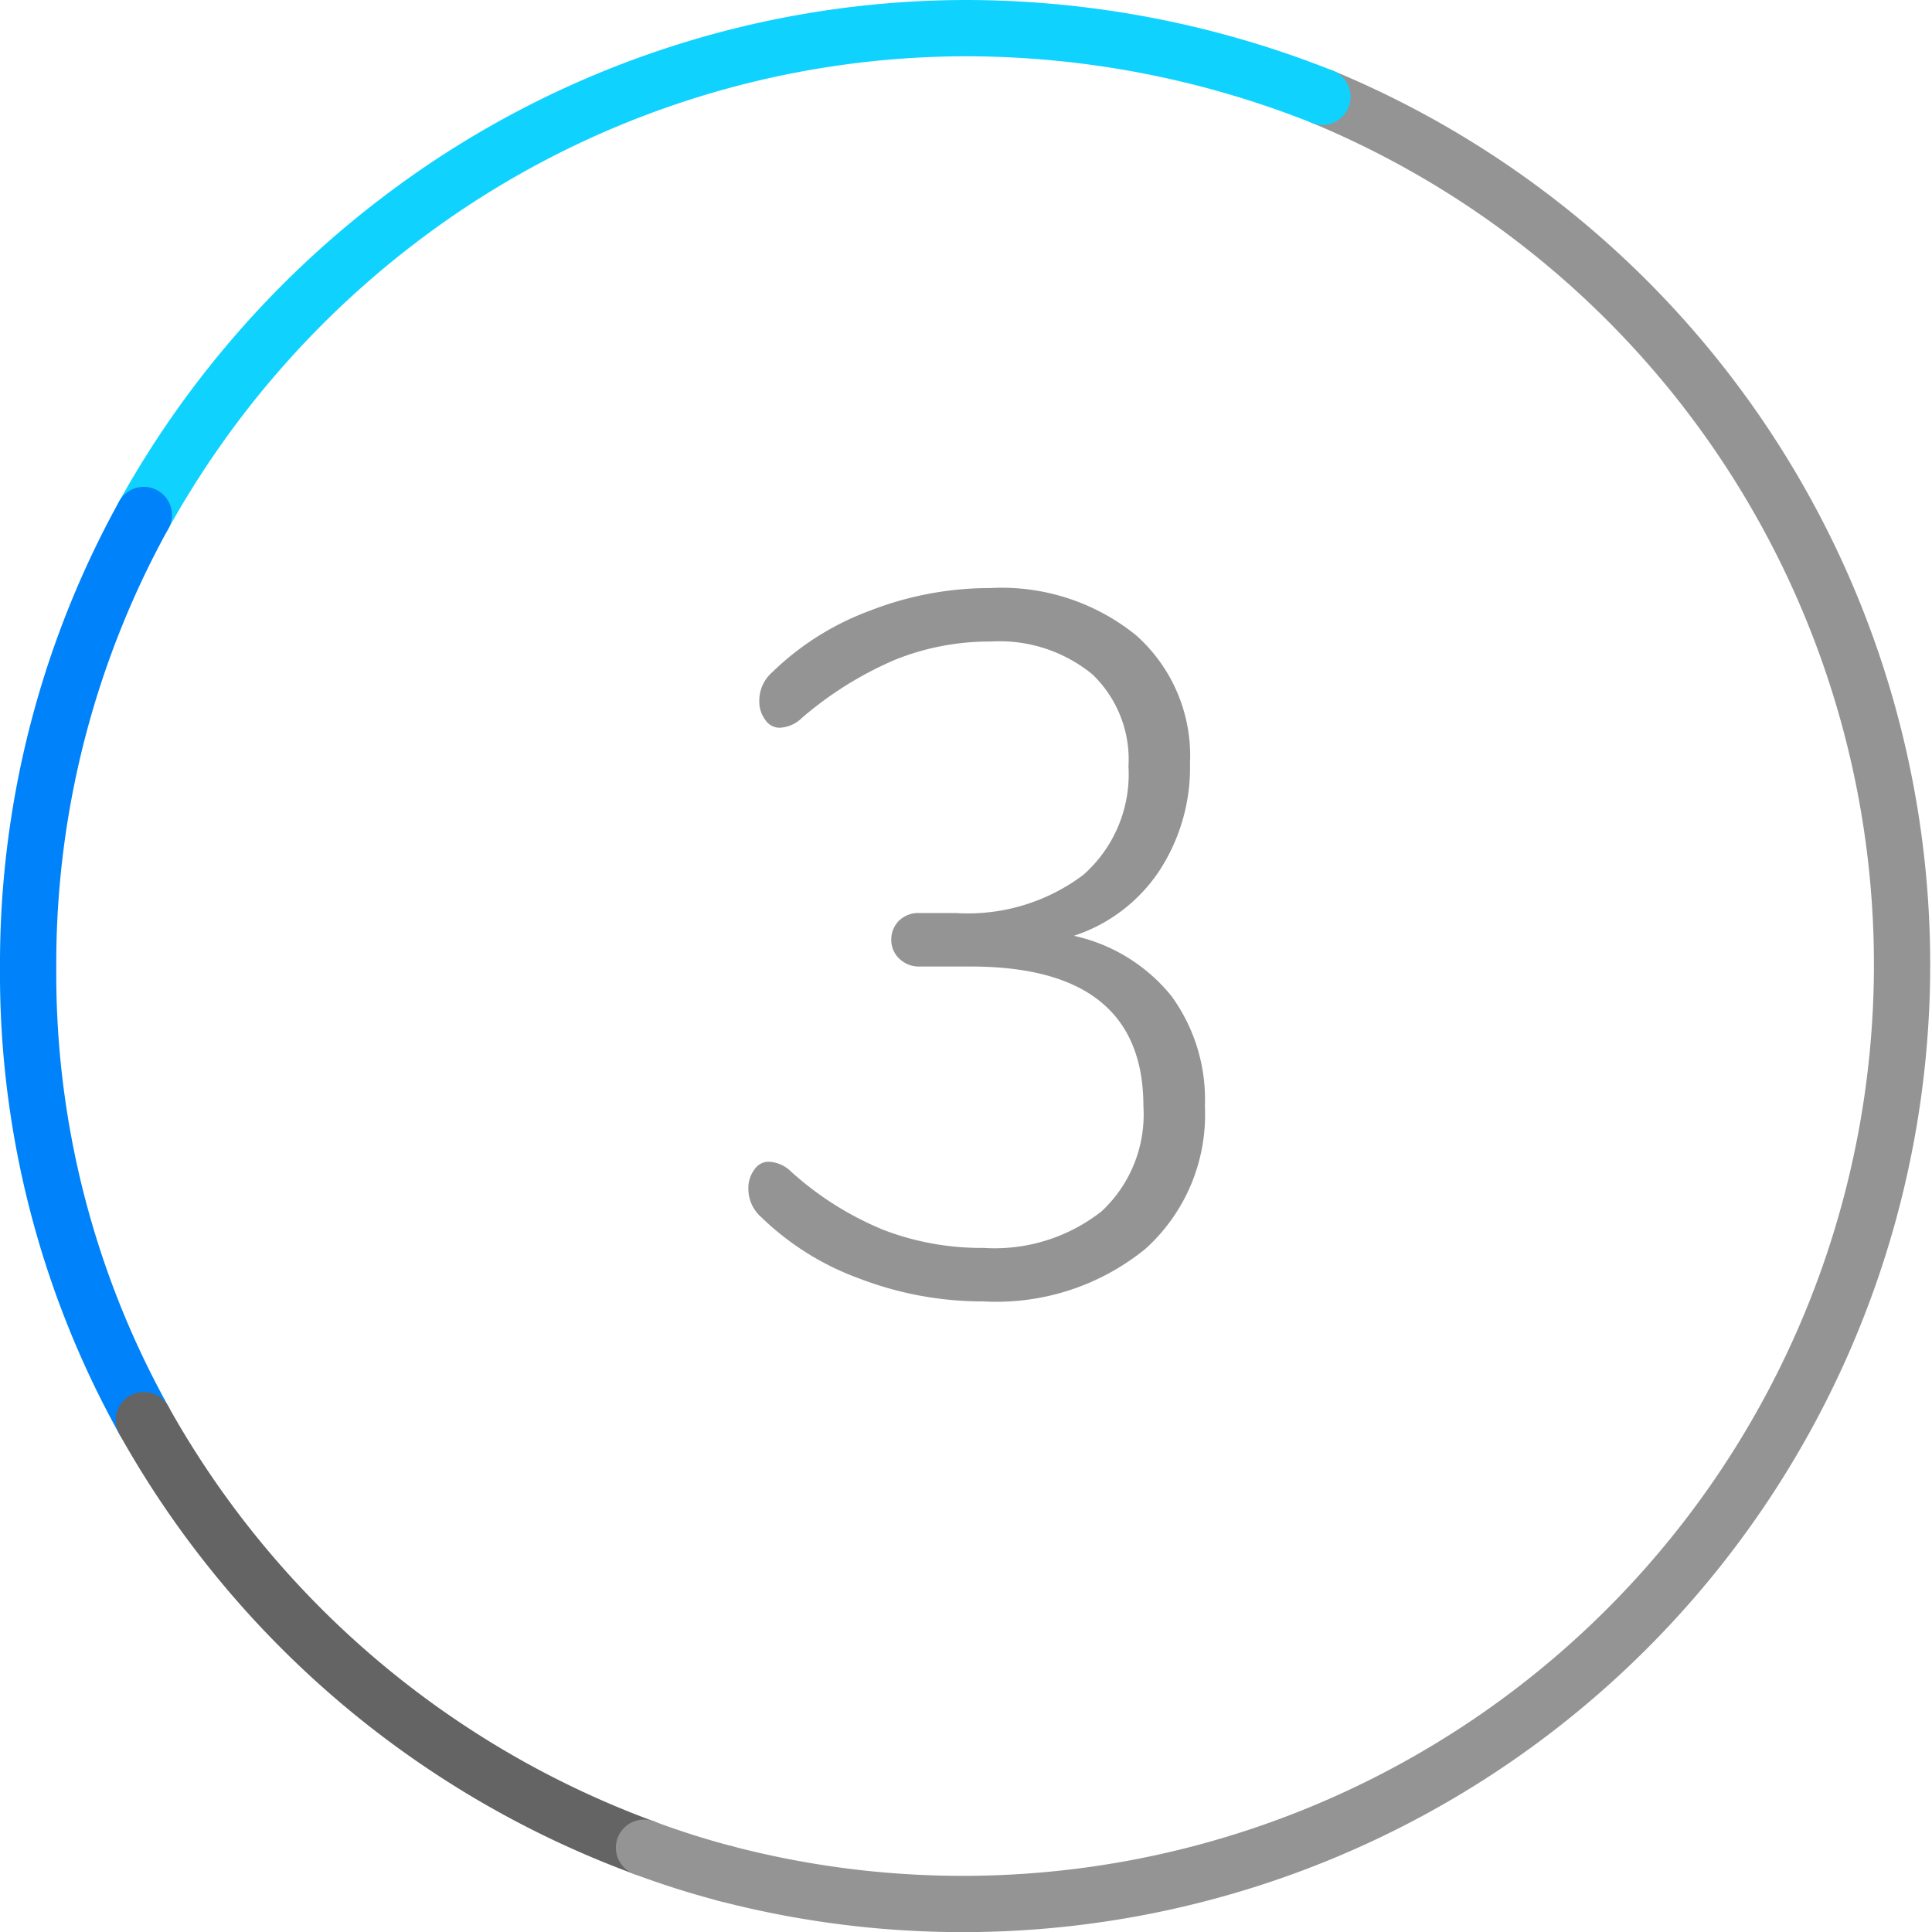 <svg xmlns="http://www.w3.org/2000/svg" viewBox="0 0 51.5 51.5">
  <defs>
    <style>
      .cls-1 {
        fill: #949494;
      }

      .cls-2, .cls-3, .cls-4, .cls-5 {
        fill: none;
        stroke-linecap: round;
        stroke-linejoin: round;
        stroke-width: 1.5px;
      }

      .cls-2 {
        stroke: #949494;
      }

      .cls-3 {
        stroke: #0fd2ff;
      }

      .cls-4 {
        stroke: #0082fa;
      }

      .cls-5 {
        stroke: #646464;
      }
    </style>
  </defs>
  <g id="Warstwa_2" data-name="Warstwa 2">
    <g id="Layer_1" data-name="Layer 1">
      <path class="cls-1" d="M31.231,26.557a4.687,4.687,0,0,1,.887,2.931,4.815,4.815,0,0,1-1.587,3.803,6.289,6.289,0,0,1-4.312,1.4,9.171,9.171,0,0,1-3.307-.608,7.364,7.364,0,0,1-2.619-1.637,1.002,1.002,0,0,1-.344-.766.812.812,0,0,1,.159-.502.458.458,0,0,1,.37-.211.897.897,0,0,1,.609.264,8.45,8.45,0,0,0,2.474,1.558,7.299,7.299,0,0,0,2.658.476,4.612,4.612,0,0,0,3.148-.978,3.526,3.526,0,0,0,1.112-2.799q0-3.724-4.603-3.724H24.525a.75.75,0,0,1-.555-.211.684.684,0,0,1-.212-.502.708.708,0,0,1,.199-.502.741.741,0,0,1,.569-.211h.953a5.116,5.116,0,0,0,3.398-1.017,3.576,3.576,0,0,0,1.204-2.892,3.142,3.142,0,0,0-.965-2.456,3.907,3.907,0,0,0-2.712-.872,6.727,6.727,0,0,0-2.552.489A9.555,9.555,0,0,0,21.378,19.135a.9.9,0,0,1-.609.264.456.456,0,0,1-.37-.211.808.808,0,0,1-.159-.502,1.002,1.002,0,0,1,.344-.766,7.416,7.416,0,0,1,2.593-1.637,8.815,8.815,0,0,1,3.227-.608,5.697,5.697,0,0,1,3.875,1.255,4.297,4.297,0,0,1,1.442,3.42,5.032,5.032,0,0,1-.82,2.866A4.361,4.361,0,0,1,28.626,24.945,4.61,4.61,0,0,1,31.231,26.557Z"/>
      <g>
        <path class="cls-2" d="M35.25,2.58A25.041,25.041,0,0,1,19.327,49.939"/>
        <path class="cls-3" d="M3.833,13.728a25.319,25.319,0,0,1,7.083-8.07A24.976,24.976,0,0,1,25.75.75a25.745,25.745,0,0,1,9.5,1.83"/>
        <path class="cls-4" d="M3.833,37.855A24.5,24.5,0,0,1,.75,25.792,24.733,24.733,0,0,1,3.833,13.728"/>
        <path class="cls-5" d="M17.167,49.252A25.264,25.264,0,0,1,3.833,37.855"/>
        <path class="cls-2" d="M19.327,49.939a22.584,22.584,0,0,1-2.16-.686"/>
      </g>
    </g>
  </g>
</svg>
